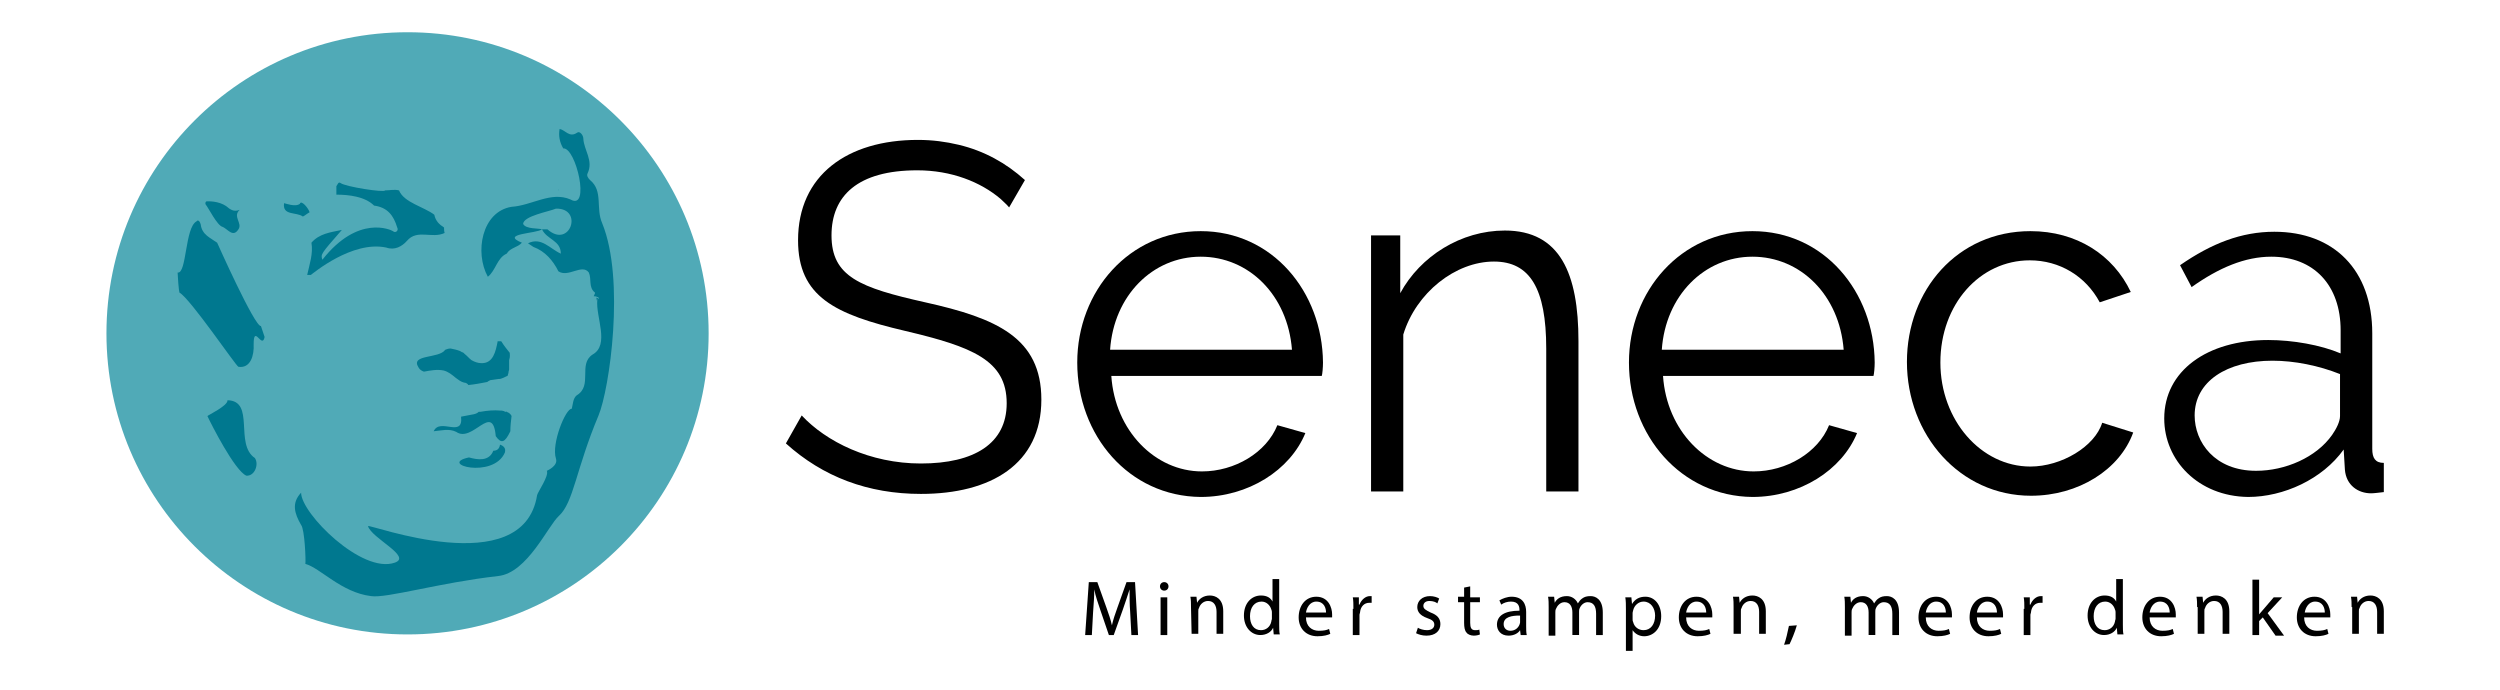 <?xml version="1.0" encoding="utf-8"?>
<!-- Generator: Adobe Illustrator 27.1.1, SVG Export Plug-In . SVG Version: 6.00 Build 0)  -->
<svg version="1.1" id="Laag_1" xmlns="http://www.w3.org/2000/svg" xmlns:xlink="http://www.w3.org/1999/xlink" x="0px" y="0px"
	 viewBox="0 0 411 113.4" style="enable-background:new 0 0 411 113.4;" xml:space="preserve">
<style type="text/css">
	.st0{fill:#50AAB7;}
	.st1{fill:#00788F;}
</style>
<circle class="st0" cx="67" cy="54.8" r="49.5"/>
<g>
	<path class="st1" d="M87.7,40.6c-0.3-0.2-0.6-0.4-0.9-0.6c2.2-1.1,3.6,0.9,5.4,1.7c0-2.2-2.3-2.3-3.1-4c0.3,0,0.6,0,0.9,0
		c3.7,3.3,6-3.5,1.4-3.4c-1.2,0.5-5.3,1.2-5.4,2.5c0.4,0.9,2.6,0.7,3.1,0.9c-0.8,0.7-7,0.7-3.3,2.2c-0.7,0.8-1.9,0.8-2.5,1.8
		c-1.6,0.7-1.8,2.8-3.1,3.8c-2.2-4-1-10.7,3.9-11.5c3.3-0.2,6.5-2.6,9.7-1.2c3.3,1.9,0.9-8.6-1.2-8.4c-0.6-1-0.8-2.1-0.6-3.2
		c1,0.2,1.6,1.5,2.9,0.6c0.4-0.3,1,0.4,1,1c0.1,1.9,1.7,3.6,0.7,5.7c-0.2,0.4,0.1,0.8,0.4,1.1c2.2,1.8,0.9,4.6,2,7.1
		c3.8,9.3,1.2,27.3-0.6,31.6c-3.7,8.8-4.1,14.3-6.5,16.5c-1.8,1.6-5.2,9.4-10,9.9C72.2,95.8,63.5,98.4,61,98
		c-4.9-0.6-8.3-4.6-10.8-5.3c0.1-0.4-0.1-5.7-0.7-6.4c-1.1-1.9-1.6-3.6,0-5.3c0,3.4,10,13.4,15.4,11.5c2.9-1-3.8-4-4.4-6
		c0-0.5,25.5,9.3,27.8-5.1c0.1-0.5,2-3.2,1.6-4c0,0,1.9-0.8,1.5-2C90.6,73,93,67.1,94,67.2c0.2-0.8,0.2-1.7,0.8-2.2
		c2.7-1.6,0.2-5.1,2.6-6.7c2.9-1.6,0.5-6.2,0.8-9c0.1-0.1,0.2-0.2,0.3-0.3c-0.3-0.2-0.5-0.3-0.9-0.3c0.1-0.2,0.3-0.6,0.2-0.6
		c-1.1-0.9-0.5-2.2-1-3.3c-1.1-1.5-3.4,0.9-5-0.2C90.9,42.8,89.6,41.3,87.7,40.6z"/>
	<polygon class="st1" points="86.6,87.2 86.7,87.1 86.6,87.1 	"/>
	<path class="st1" d="M83.8,58c-0.4-0.5-0.9-1.1-1.4-1.9c-0.2,0-0.4,0-0.6,0v0.1c-0.3,1.5-0.7,3.6-2.7,3.5c-0.5,0-1.1-0.2-1.6-0.5
		c-0.4-0.3-0.7-0.7-1.1-1c-0.1-0.1-0.1-0.1-0.2-0.2L76,57.9c-0.1,0-0.2-0.1-0.2-0.1l-0.2-0.1c-0.5-0.2-1-0.3-1.5-0.4c0,0,0,0-0.1,0
		c-0.3,0-0.5,0.1-0.8,0.2c-1,1.5-5.8,0.7-4.4,2.9c0.2,0.4,0.6,0.6,0.9,0.7c1.1-0.2,2.1-0.4,3.2-0.2c0.8,0.2,1.4,0.7,2,1.2
		c0.4,0.3,0.9,0.7,1.4,0.8c0.3,0,0.6,0.2,0.7,0.4c1-0.1,2.1-0.3,3.1-0.5c0.1-0.1,0.3-0.2,0.5-0.3c0.5-0.1,0.9-0.1,1.4-0.2
		c0,0,0,0,0.1,0l0,0h0.1c0.4-0.1,0.8-0.3,1.2-0.5l0.1-0.1c0,0,0,0,0-0.1s0.1-0.2,0.1-0.4s0.1-0.3,0.1-0.5l0,0c0,0,0,0,0-0.1
		s0-0.2,0-0.3c0-0.4,0-0.7,0-1.1C83.9,58.6,83.8,58.3,83.8,58z"/>
	<path class="st1" d="M84.1,68.4c0-0.1-0.1-0.1-0.1-0.2l0,0l0,0c-0.1-0.1-0.2-0.2-0.3-0.3l0,0l0,0c-0.1,0-0.1-0.1-0.2-0.1
		s-0.1-0.1-0.2-0.1c0,0-0.2-0.1-0.1,0l0,0h-0.1c-0.1,0-0.1,0-0.2-0.1c-0.1,0-0.3-0.1-0.4-0.1s-0.1,0-0.2,0l0,0
		c-1.1-0.1-2.2,0-3.3,0.2c-0.1,0-0.2,0-0.3,0c-0.2,0.2-0.4,0.3-0.8,0.4c-0.7,0.1-1.4,0.3-2.1,0.4c0.4,3.6-3.5,0.1-4.5,2.4
		c1.2-0.1,2.5-0.5,3.7,0.1c2.7,1.9,6-5,6.5,0.7c0.9,1.3,1.5,1.1,2.4-0.8C83.9,70.1,84,69.2,84.1,68.4z"/>
	<path class="st1" d="M43.5,55.4c-0.4,2.1-1.8-2.2-1.8,1.2c0.1,1.8-0.5,4-2.5,3.7c-0.4-0.1-7.9-11.2-9.7-12.2
		c-0.1-0.2-0.3-2.8-0.3-3.3c1.5,0.3,1.2-7.4,3.1-8.4c0.3-0.4,0.6,0.1,0.7,0.5c0.2,1.7,1.6,2.2,2.7,3c0,0,6.2,13.9,7.2,13.7
		C43.1,54.2,43.3,54.8,43.5,55.4z"/>
	<path class="st1" d="M51.1,45.2c-0.2,0-0.4,0-0.6,0c0.4-1.8,1-3.5,0.7-5.3c1.3-1.5,3.1-1.7,5-2.1c-3.5,4-3.5,4-3.2,4.9
		c5.9-7.5,11.3-4.9,11.6-4.7c0.4,0.4,1-0.1,0.7-0.6c-0.6-2-1.6-3.3-3.8-3.6C60,32.3,57.3,32,55.3,32c0-0.5,0-0.9,0-1.4
		c0.2-0.2,0.3-0.8,0.7-0.5c0.8,0.6,7.2,1.6,7.3,1.2c0.8,0,1.5-0.2,2.3,0l0,0c0.8,2,4.1,2.7,5.8,4c0.2,1,0.8,1.6,1.6,2.1
		c0,0.3,0,0.6,0.1,0.9c-2.1,1-4.5-0.7-6.2,1.3c-0.8,0.9-2,1.6-3.4,1.1C57.9,39.5,51.4,45,51.1,45.2z"/>
	<path class="st1" d="M37.4,65.8c4.6,0.1,1.1,7.2,4.5,9.5c0.7,1,0,3-1.4,2.9c-1.9-0.8-5.8-8.5-6.4-9.8
		C34.1,68.3,37.5,66.7,37.4,65.8z"/>
	<path class="st1" d="M36.6,37.3c-0.9-0.2-2.3-3.1-2.8-3.7c-0.1-0.2,0-0.5,0.2-0.5s1.9-0.1,3.2,0.8c0.6,0.5,1.2,1,2.2,0.6
		c-1.2,1.1,0.5,2.2-0.2,3.2C38.3,39.1,37.5,37.7,36.6,37.3z"/>
	<path class="st1" d="M83,74.4c-1.9,4.4-11.1,1.9-5.9,0.8c1.4,0.4,3.3,0.7,4-1.1c0.6,0,1-0.3,1.1-1C82.8,73.3,83.2,73.7,83,74.4z"/>
	<path class="st1" d="M49.3,33.5c0.2-0.7,1.4,0.7,1.6,1.4c-0.4,0.2-0.7,0.5-1.1,0.7c-1.1-0.8-3.4-0.1-3.1-2.2l0,0
		C46.8,33.4,48.6,34.1,49.3,33.5z"/>
	<path class="st1" d="M80,46.4L80,46.4L80,46.4z"/>
	<path class="st1" d="M98.1,49.4c0-0.2,0-0.3-0.1-0.5c0.1,0.1,0.3,0.1,0.4,0.2C98.3,49.2,98.2,49.3,98.1,49.4z"/>
	<path class="st1" d="M35.6,39.9L35.6,39.9C35.7,39.8,35.6,39.9,35.6,39.9L35.6,39.9z"/>
	<polygon class="st1" points="91.8,31.2 91.9,31.2 91.8,31.3 	"/>
</g>
<path d="M185.8,100.6c-0.1-1.2-0.1-2.7-0.1-3.7l0,0c-0.3,1-0.7,2.1-1.1,3.3l-1.5,4.2h-0.8l-1.4-4.1c-0.4-1.2-0.8-2.3-1-3.4l0,0
	c0,1.1-0.1,2.5-0.2,3.8l-0.2,3.7h-1.1l0.6-8.7h1.4l1.5,4.2c0.4,1.1,0.7,2,0.9,2.9l0,0c0.2-0.9,0.5-1.8,0.9-2.9l1.5-4.2h1.4l0.5,8.7
	H186L185.8,100.6z"/>
<path d="M192.1,96.4c0,0.4-0.3,0.7-0.7,0.7s-0.7-0.3-0.7-0.7c0-0.4,0.3-0.7,0.7-0.7C191.8,95.7,192.1,96,192.1,96.4z M190.8,104.4
	v-6.2h1.1v6.2H190.8z"/>
<path d="M195.8,99.8c0-0.6,0-1.2-0.1-1.7h1l0.1,1l0,0c0.3-0.6,1-1.2,2.1-1.2c0.9,0,2.2,0.5,2.2,2.6v3.7H200v-3.6
	c0-1-0.4-1.8-1.4-1.8c-0.7,0-1.3,0.5-1.5,1.2c-0.1,0.1-0.1,0.3-0.1,0.5v3.7h-1.1L195.8,99.8L195.8,99.8z"/>
<path d="M210.3,95.2v7.5c0,0.6,0,1.2,0.1,1.6h-1l-0.1-1.1l0,0c-0.3,0.7-1.1,1.2-2.1,1.2c-1.5,0-2.7-1.3-2.7-3.2
	c0-2.1,1.3-3.3,2.8-3.3c1,0,1.6,0.4,1.9,1l0,0v-3.7H210.3z M209.1,100.7c0-0.1,0-0.3-0.1-0.5c-0.2-0.7-0.8-1.3-1.6-1.3
	c-1.2,0-1.9,1-1.9,2.4c0,1.3,0.6,2.3,1.8,2.3c0.8,0,1.5-0.5,1.7-1.4c0-0.2,0.1-0.3,0.1-0.5V100.7z"/>
<path d="M214.7,101.5c0,1.5,1,2.2,2.1,2.2c0.8,0,1.3-0.1,1.7-0.3l0.2,0.8c-0.4,0.2-1.1,0.4-2.1,0.4c-1.9,0-3.1-1.3-3.1-3.1
	c0-1.9,1.1-3.4,2.9-3.4c2,0,2.6,1.8,2.6,2.9c0,0.2,0,0.4,0,0.5H214.7z M218,100.7c0-0.7-0.3-1.8-1.6-1.8c-1.1,0-1.6,1.1-1.7,1.8H218
	z"/>
<path d="M222.5,100.1c0-0.7,0-1.4-0.1-1.9h1v1.2h0.1c0.3-0.8,1-1.4,1.7-1.4c0.1,0,0.2,0,0.3,0v1.1c-0.1,0-0.2,0-0.4,0
	c-0.8,0-1.4,0.6-1.5,1.5c0,0.2-0.1,0.3-0.1,0.5v3.3h-1.1v-4.3C222.4,100.1,222.5,100.1,222.5,100.1z"/>
<path d="M233.1,103.2c0.3,0.2,0.9,0.4,1.5,0.4c0.8,0,1.2-0.4,1.2-0.9s-0.3-0.8-1.2-1.1c-1.1-0.4-1.6-1-1.6-1.8c0-1,0.8-1.8,2.1-1.8
	c0.6,0,1.2,0.2,1.5,0.4l-0.3,0.8c-0.2-0.2-0.7-0.4-1.3-0.4c-0.7,0-1,0.4-1,0.8c0,0.5,0.4,0.7,1.2,1.1c1.1,0.4,1.6,1,1.6,1.9
	c0,1.1-0.8,1.9-2.3,1.9c-0.7,0-1.3-0.2-1.7-0.4L233.1,103.2z"/>
<path d="M241.7,96.4v1.8h1.6V99h-1.6v3.4c0,0.8,0.2,1.2,0.8,1.2c0.3,0,0.5,0,0.7-0.1l0.1,0.8c-0.2,0.1-0.6,0.2-1,0.2
	c-0.5,0-1-0.2-1.2-0.5c-0.3-0.3-0.4-0.9-0.4-1.6V99h-1v-0.9h1v-1.5L241.7,96.4z"/>
<path d="M250,104.4l-0.1-0.8l0,0c-0.3,0.5-1,0.9-1.9,0.9c-1.3,0-1.9-0.9-1.9-1.8c0-1.5,1.3-2.3,3.7-2.3v-0.1c0-0.5-0.1-1.4-1.4-1.4
	c-0.6,0-1.2,0.2-1.6,0.5l-0.3-0.7c0.5-0.3,1.3-0.6,2-0.6c1.9,0,2.4,1.3,2.4,2.5v2.3c0,0.5,0,1.1,0.1,1.5H250z M249.8,101.2
	c-1.2,0-2.6,0.2-2.6,1.4c0,0.7,0.5,1.1,1.1,1.1c0.8,0,1.3-0.5,1.5-1c0-0.1,0.1-0.2,0.1-0.4v-1.1H249.8z"/>
<path d="M254.6,99.8c0-0.6,0-1.2-0.1-1.7h1l0.1,1l0,0c0.3-0.6,0.9-1.1,2-1.1c0.8,0,1.5,0.5,1.8,1.2l0,0c0.2-0.3,0.4-0.6,0.7-0.8
	c0.4-0.3,0.8-0.4,1.4-0.4c0.8,0,2,0.5,2,2.7v3.7h-1.1v-3.5c0-1.2-0.4-1.9-1.4-1.9c-0.6,0-1.1,0.5-1.3,1c-0.1,0.2-0.1,0.4-0.1,0.6
	v3.8h-1.1v-3.7c0-1-0.4-1.7-1.3-1.7c-0.7,0-1.2,0.6-1.4,1.1c-0.1,0.2-0.1,0.4-0.1,0.6v3.8h-1.1V99.8z"/>
<path d="M267.3,100.2c0-0.8,0-1.4-0.1-2h1l0.1,1.1l0,0c0.5-0.8,1.2-1.2,2.2-1.2c1.5,0,2.6,1.3,2.6,3.2c0,2.2-1.4,3.3-2.8,3.3
	c-0.8,0-1.5-0.4-1.9-1l0,0v3.4h-1.1L267.3,100.2L267.3,100.2z M268.4,101.8c0,0.2,0,0.3,0.1,0.5c0.2,0.8,0.9,1.3,1.7,1.3
	c1.2,0,1.9-1,1.9-2.4c0-1.2-0.7-2.3-1.9-2.3c-0.8,0-1.5,0.6-1.7,1.4c0,0.1-0.1,0.3-0.1,0.5V101.8z"/>
<path d="M277.2,101.5c0,1.5,1,2.2,2.1,2.2c0.8,0,1.3-0.1,1.7-0.3l0.2,0.8c-0.4,0.2-1.1,0.4-2.1,0.4c-1.9,0-3.1-1.3-3.1-3.1
	c0-1.9,1.1-3.4,2.9-3.4c2,0,2.6,1.8,2.6,2.9c0,0.2,0,0.4,0,0.5H277.2z M280.5,100.7c0-0.7-0.3-1.8-1.6-1.8c-1.1,0-1.6,1.1-1.7,1.8
	H280.5z"/>
<path d="M285,99.8c0-0.6,0-1.2-0.1-1.7h1l0.1,1l0,0c0.3-0.6,1-1.2,2.1-1.2c0.9,0,2.2,0.5,2.2,2.6v3.7h-1.1v-3.6c0-1-0.4-1.8-1.4-1.8
	c-0.7,0-1.3,0.5-1.5,1.2c-0.1,0.1-0.1,0.3-0.1,0.5v3.7H285V99.8z"/>
<path d="M293.3,106c0.3-0.8,0.6-2.1,0.8-3.1l1.3-0.1c-0.3,1.1-0.9,2.5-1.2,3.1L293.3,106z"/>
<path d="M303.3,99.8c0-0.6,0-1.2-0.1-1.7h1l0.1,1l0,0c0.3-0.6,0.9-1.1,2-1.1c0.8,0,1.5,0.5,1.8,1.2l0,0c0.2-0.3,0.4-0.6,0.7-0.8
	c0.4-0.3,0.8-0.4,1.4-0.4c0.8,0,2,0.5,2,2.7v3.7h-1.1v-3.5c0-1.2-0.4-1.9-1.4-1.9c-0.6,0-1.1,0.5-1.3,1c-0.1,0.2-0.1,0.4-0.1,0.6
	v3.8h-1.1v-3.7c0-1-0.4-1.7-1.3-1.7c-0.7,0-1.2,0.6-1.4,1.1c-0.1,0.2-0.1,0.4-0.1,0.6v3.8h-1.1V99.8z"/>
<path d="M316.6,101.5c0,1.5,1,2.2,2.1,2.2c0.8,0,1.3-0.1,1.7-0.3l0.2,0.8c-0.4,0.2-1.1,0.4-2.1,0.4c-1.9,0-3.1-1.3-3.1-3.1
	c0-1.9,1.1-3.4,2.9-3.4c2,0,2.6,1.8,2.6,2.9c0,0.2,0,0.4,0,0.5H316.6z M319.9,100.7c0-0.7-0.3-1.8-1.6-1.8c-1.1,0-1.6,1.1-1.7,1.8
	H319.9z"/>
<path d="M325,101.5c0,1.5,1,2.2,2.1,2.2c0.8,0,1.3-0.1,1.7-0.3l0.2,0.8c-0.4,0.2-1.1,0.4-2.1,0.4c-1.9,0-3.1-1.3-3.1-3.1
	c0-1.9,1.1-3.4,2.9-3.4c2,0,2.6,1.8,2.6,2.9c0,0.2,0,0.4,0,0.5H325z M328.3,100.7c0-0.7-0.3-1.8-1.6-1.8c-1.1,0-1.6,1.1-1.7,1.8
	H328.3z"/>
<path d="M332.8,100.1c0-0.7,0-1.4-0.1-1.9h1v1.2h0.1c0.3-0.8,1-1.4,1.7-1.4c0.1,0,0.2,0,0.3,0v1.1c-0.1,0-0.2,0-0.4,0
	c-0.8,0-1.4,0.6-1.5,1.5c0,0.2-0.1,0.3-0.1,0.5v3.3h-1.1v-4.3C332.7,100.1,332.8,100.1,332.8,100.1z"/>
<path d="M349,95.2v7.5c0,0.6,0,1.2,0.1,1.6h-1l-0.1-1.1l0,0c-0.3,0.7-1.1,1.2-2.1,1.2c-1.5,0-2.7-1.3-2.7-3.2c0-2.1,1.3-3.3,2.8-3.3
	c1,0,1.6,0.4,1.9,1l0,0v-3.7H349z M347.8,100.7c0-0.1,0-0.3-0.1-0.5c-0.2-0.7-0.8-1.3-1.6-1.3c-1.2,0-1.9,1-1.9,2.4
	c0,1.3,0.6,2.3,1.8,2.3c0.8,0,1.5-0.5,1.7-1.4c0-0.2,0.1-0.3,0.1-0.5V100.7z"/>
<path d="M353.4,101.5c0,1.5,1,2.2,2.1,2.2c0.8,0,1.3-0.1,1.7-0.3l0.2,0.8c-0.4,0.2-1.1,0.4-2.1,0.4c-1.9,0-3.1-1.3-3.1-3.1
	c0-1.9,1.1-3.4,2.9-3.4c2,0,2.6,1.8,2.6,2.9c0,0.2,0,0.4,0,0.5H353.4z M356.7,100.7c0-0.7-0.3-1.8-1.6-1.8c-1.1,0-1.6,1.1-1.7,1.8
	H356.7z"/>
<path d="M361.2,99.8c0-0.6,0-1.2-0.1-1.7h1l0.1,1l0,0c0.3-0.6,1-1.2,2.1-1.2c0.9,0,2.2,0.5,2.2,2.6v3.7h-1.1v-3.6
	c0-1-0.4-1.8-1.4-1.8c-0.7,0-1.3,0.5-1.5,1.2c-0.1,0.1-0.1,0.3-0.1,0.5v3.7h-1.1v-4.4C361.3,99.8,361.2,99.8,361.2,99.8z"/>
<path d="M371.4,101L371.4,101c0.2-0.2,0.4-0.5,0.6-0.7l1.8-2.1h1.4l-2.4,2.6l2.7,3.7h-1.4l-2.1-3l-0.6,0.6v2.3h-1.1v-9.1h1.1V101z"
	/>
<path d="M378.8,101.5c0,1.5,1,2.2,2.1,2.2c0.8,0,1.3-0.1,1.7-0.3l0.2,0.8c-0.4,0.2-1.1,0.4-2.1,0.4c-1.9,0-3.1-1.3-3.1-3.1
	c0-1.9,1.1-3.4,2.9-3.4c2,0,2.6,1.8,2.6,2.9c0,0.2,0,0.4,0,0.5H378.8z M382.2,100.7c0-0.7-0.3-1.8-1.6-1.8c-1.1,0-1.6,1.1-1.7,1.8
	H382.2z"/>
<path d="M386.6,99.8c0-0.6,0-1.2-0.1-1.7h1l0.1,1l0,0c0.3-0.6,1-1.2,2.1-1.2c0.9,0,2.2,0.5,2.2,2.6v3.7h-1.1v-3.6
	c0-1-0.4-1.8-1.4-1.8c-0.7,0-1.3,0.5-1.5,1.2c-0.1,0.1-0.1,0.3-0.1,0.5v3.7h-1.1v-4.4C386.7,99.8,386.6,99.8,386.6,99.8z"/>
<path d="M177.1,59.6c0-11.8,8.6-21.6,20.3-21.6c11.8,0,20,10,20.1,21.6c0,0.8-0.1,1.9-0.2,2.2h-34.6c0.6,9,7.2,15.7,14.9,15.7
	c5.4,0,10.6-3.1,12.4-7.6l4.6,1.3c-2.5,6.1-9.4,10.5-17.2,10.5C185.6,81.6,177.1,71.6,177.1,59.6z M212.4,57.5
	c-0.7-9-7.1-15.3-15-15.3s-14.3,6.4-14.9,15.3H212.4z"/>
<path d="M259.5,80.8h-5.3V57.3c0-9.9-2.7-14.3-8.6-14.3c-6.3,0-12.8,5.1-14.9,12v25.8h-5.3V38.7h4.8v9.5c3.3-6.1,10-10.3,17.2-10.3
	c9.1,0,12.1,7.1,12.1,18.2V80.8z"/>
<path d="M267.8,59.6c0-11.8,8.6-21.6,20.3-21.6c11.8,0,20,10,20.1,21.6c0,0.8-0.1,1.9-0.2,2.2h-34.6c0.6,9,7.2,15.7,14.9,15.7
	c5.4,0,10.6-3.1,12.4-7.6l4.6,1.3c-2.5,6.1-9.4,10.5-17.2,10.5C276.4,81.6,267.8,71.6,267.8,59.6z M303.1,57.5
	c-0.7-9-7.1-15.3-15-15.3s-14.3,6.4-14.9,15.3H303.1z"/>
<path d="M333.8,38c7.6,0,13.6,3.9,16.5,10l-5.1,1.7c-2.3-4.3-6.6-6.9-11.5-6.9c-8.2,0-14.7,7.2-14.7,16.8c0,9.5,6.7,17.1,14.8,17.1
	c5.1,0,10.6-3.3,11.8-7.2l5.1,1.6c-2.2,6.1-9,10.4-16.8,10.4c-11.7,0-20.4-10-20.4-22C313.5,47.7,321.8,38,333.8,38z"/>
<path d="M355.8,68.8c0-7.8,7-12.9,17.1-12.9c4,0,8.6,0.8,11.9,2.2v-3.8c0-7.4-4.4-12.1-11.4-12.1c-4.3,0-8.6,1.8-13.1,5l-1.9-3.6
	c5.2-3.6,10.1-5.5,15.5-5.5c9.8,0,16.1,6.3,16.1,16.7v19c0,1.5,0.5,2.3,1.9,2.3v4.8c-0.9,0.1-1.6,0.2-2.1,0.2
	c-2.1,0-4.1-1.3-4.3-3.9l-0.2-3.3c-3.5,4.9-9.9,7.8-15.7,7.8C361.4,81.6,355.8,75.7,355.8,68.8z M383.4,71.5c0.7-1,1.3-2.2,1.3-3.1
	v-6.9c-3.5-1.4-7.5-2.2-11.1-2.2c-7.5,0-12.8,3.4-12.8,9c0,4.4,3.3,9.1,10.1,9.1C375.7,77.4,380.8,75.2,383.4,71.5z"/>
<path d="M152.1,49.7c-10.7-2.4-15.4-4.2-15.4-11c0-6.5,4.3-10.7,14.1-10.7c5.6,0,10.4,1.9,13.7,4.7c0.5,0.5,1,0.9,1.4,1.4l2.6-4.5
	c-3.1-2.8-6.7-4.8-10.9-5.8c-2.1-0.5-4.3-0.8-6.7-0.8c-11.6,0-19.7,5.8-19.7,16.5c0,9.3,6.1,12.2,17.6,14.9
	c11,2.6,16.7,4.8,16.7,11.9c0,6.6-5.3,9.9-14.1,9.9c-8.4,0-15.6-3.6-19.6-7.9l-2.6,4.6c6.1,5.5,13.5,8.3,22.2,8.3
	c11.5,0,19.8-4.9,19.8-15.5C171.2,55.5,163.8,52.3,152.1,49.7z"/>
</svg>
